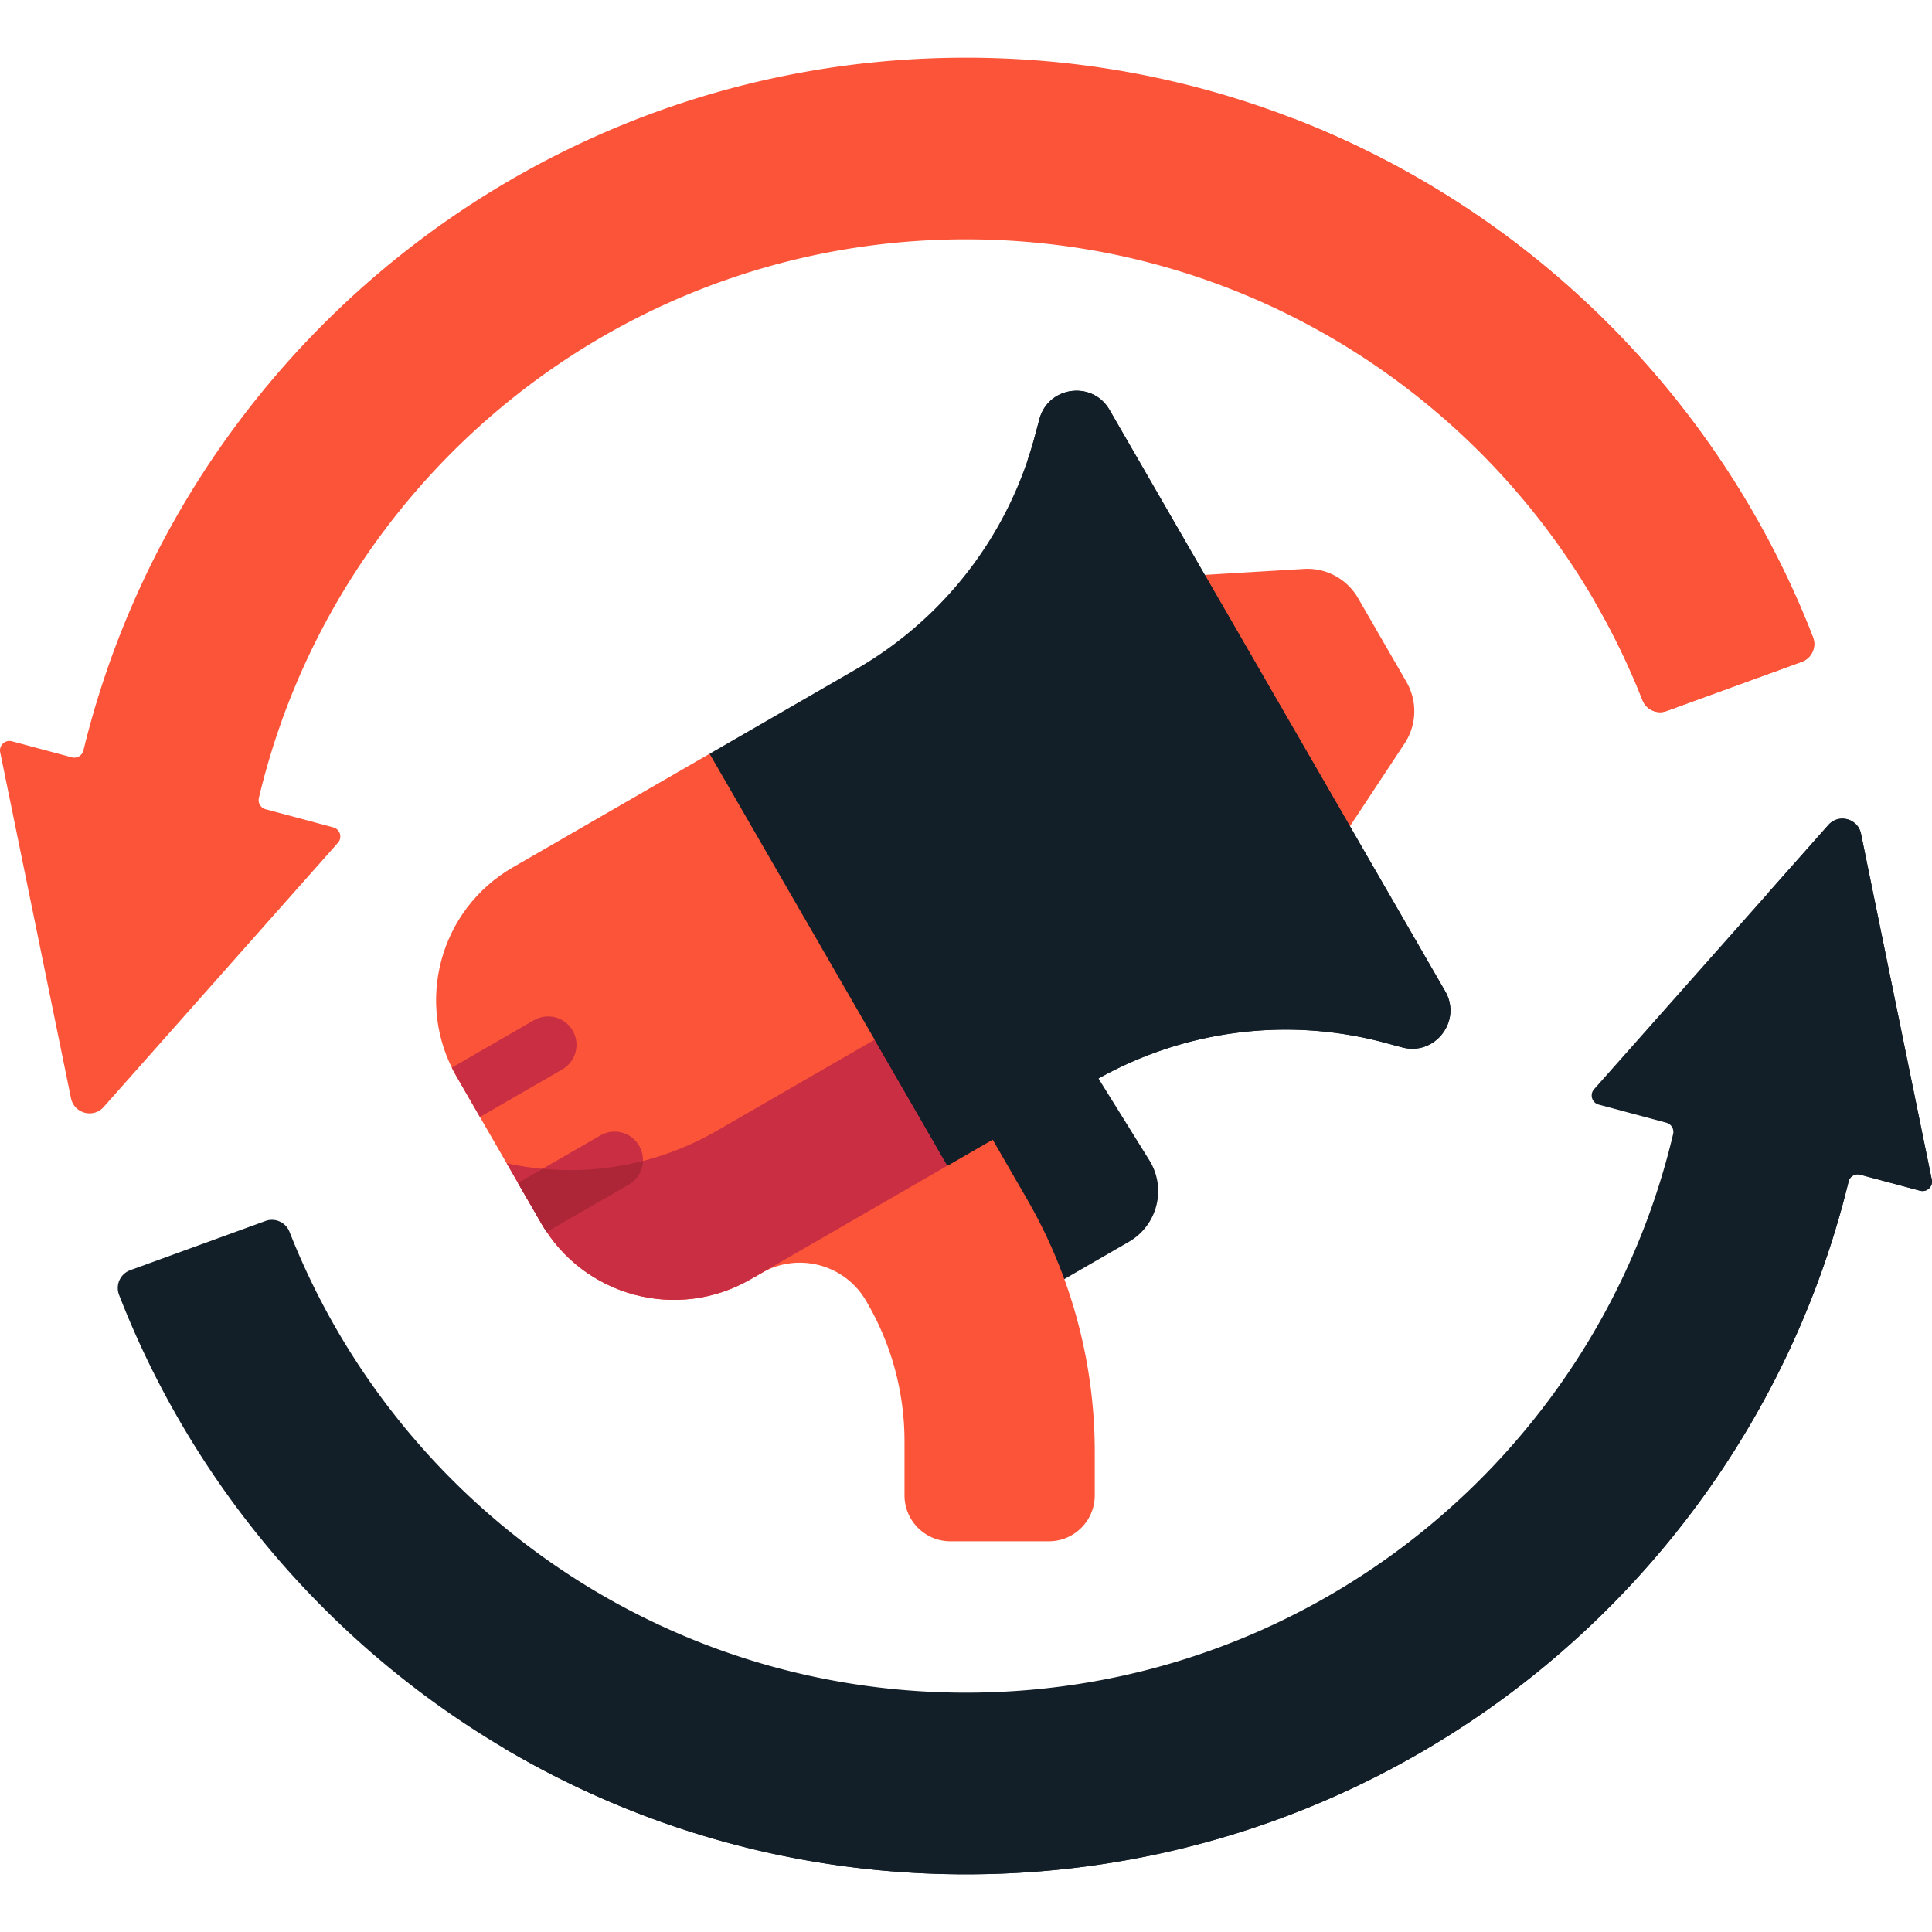<?xml version="1.0" encoding="UTF-8"?>
<svg xmlns="http://www.w3.org/2000/svg" xmlns:xlink="http://www.w3.org/1999/xlink" version="1.1" width="512" height="512" x="0" y="0" viewBox="0 0 512 512" style="enable-background:new 0 0 512 512" xml:space="preserve" class="">
  <g>
    <path fill="#fc5439" d="m19.03 200.7-15.872-4.253c-1.8-.482-3.479 1.099-3.105 2.925l18.758 91.664c.828 4.049 5.923 5.414 8.665 2.322l62.077-70.004c1.237-1.395.573-3.603-1.227-4.086l-17.919-4.802a2.512 2.512 0 0 1-1.8-2.995C88.7 126.587 164.973 63.429 256 63.429c81.493 0 151.163 50.621 179.281 122.134a5.003 5.003 0 0 0 6.369 2.865l35.838-13.044c2.65-.965 3.979-3.923 2.957-6.551C445.524 78.978 358.2 15.287 256 15.287c-113.255 0-208.242 78.215-233.891 183.576a2.503 2.503 0 0 1-3.079 1.837z" opacity="1" data-original="#80d261" class=""/>
    <path fill="#fc5439" d="M342.356 31.241c39.932 25.035 71.993 61.464 91.627 104.731 4.106 9.047-.381 19.679-9.717 23.077l-1.523.554a191.815 191.815 0 0 1 12.54 25.964 5.002 5.002 0 0 0 6.368 2.862l35.838-13.044a5.024 5.024 0 0 0 2.962-6.541C455.93 105.743 405.566 55.543 342.356 31.241z" opacity="1" data-original="#68ca44" class=""/>
    <path fill="#131f28" d="m484.525 218.642-62.076 70.004c-1.237 1.395-.573 3.603 1.227 4.086l17.919 4.802a2.512 2.512 0 0 1 1.8 2.995C423.301 385.413 347.027 448.571 256 448.571c-81.493 0-151.163-50.621-179.281-122.134a5.003 5.003 0 0 0-6.369-2.865l-35.838 13.044c-2.65.965-3.979 3.923-2.958 6.551C66.476 433.022 153.8 496.713 256 496.713c113.255 0 208.242-78.215 233.891-183.576a2.502 2.502 0 0 1 3.079-1.837l15.872 4.253c1.8.482 3.479-1.099 3.105-2.925l-18.758-91.664c-.828-4.048-5.923-5.414-8.664-2.322z" opacity="1" data-original="#01c0fa" class=""/>
    <path fill="#131f28" d="m484.525 218.642-15.954 17.992 10.352 50.587c1.305 6.379-4.558 11.901-10.847 10.216-4.642-1.244-9.446 1.479-10.702 6.118-27.708 102.359-121.245 177.66-232.37 177.66-32.482 0-63.461-6.434-91.733-18.096 35.937 21.341 77.902 33.595 122.73 33.595 113.255 0 208.242-78.215 233.891-183.576a2.502 2.502 0 0 1 3.079-1.837l15.872 4.253c1.8.482 3.479-1.099 3.105-2.925l-18.758-91.664c-.829-4.049-5.924-5.415-8.665-2.323z" opacity="1" data-original="#08a9f1" class=""/>
    <path fill="#131f28" d="m299.181 329.086-34.27 19.786-25.209-43.664 46.702-26.964 18.187 29.232c4.627 7.438 2.176 17.23-5.41 21.61z" opacity="1" data-original="#0067c5" class=""/>
    <g fill="#e53950">
      <path d="m252.306 283.376-43.664 25.209-19.632 11.335 10.75 18.62 2.062-1.19c9.704-5.603 22.113-2.278 27.716 7.426l.379.656a73.04 73.04 0 0 1 9.786 36.521v14.326c0 6.723 5.45 12.174 12.173 12.174h26.072c6.723 0 12.173-5.45 12.173-12.174v-11.526c0-23.506-6.187-46.598-17.94-66.954zM319.284 152.349l26.257-1.576a15.5 15.5 0 0 1 14.351 7.721l12.835 22.23a15.5 15.5 0 0 1-.488 16.289l-14.493 21.951-27.534-27.155z" fill="#fc5439" opacity="1" data-original="#e53950" class=""/>
      <path d="m230.475 248.034-42.428-48.277-21.832 12.605-30.354 17.525c-19.408 11.205-26.058 36.023-14.853 55.431l22.445 38.876c11.205 19.408 36.023 26.058 55.431 14.853l30.354-17.525 21.832-12.605z" fill="#fc5439" opacity="1" data-original="#e53950" class=""/>
    </g>
    <path fill="#ca2e43" d="M190.041 299.625c-17.56 10.138-37.42 12.681-55.778 8.648l9.191 15.919c11.205 19.408 36.023 26.058 55.431 14.853l30.354-17.525 21.832-12.605-12.602-37.251z" opacity="1" data-original="#ca2e43" class=""/>
    <g fill="#ca2e43">
      <path d="m159.113 300.897-21.832 12.605 6.172 10.691c.454.786.93 1.55 1.427 2.294l21.755-12.56a7.522 7.522 0 0 0 2.753-10.276 7.521 7.521 0 0 0-10.275-2.754zM151.767 273.127a7.523 7.523 0 0 0-10.276-2.753l-21.755 12.56c.395.802.819 1.597 1.273 2.383l6.172 10.691 21.832-12.605a7.523 7.523 0 0 0 2.754-10.276z" fill="#ca2e43" opacity="1" data-original="#ca2e43" class=""/>
    </g>
    <path fill="#ac2638" d="m143.767 309.757-6.486 3.745 6.172 10.69c.454.786.93 1.55 1.427 2.294l21.755-12.56a7.52 7.52 0 0 0 3.758-6.266 77.777 77.777 0 0 1-26.626 2.097z" opacity="1" data-original="#ac2638"/>
    <path fill="#131f28" d="m275.454 111.07-1.24 4.628a101.452 101.452 0 0 1-47.266 61.599l-38.901 22.459 63.023 109.159 38.901-22.459a101.442 101.442 0 0 1 76.979-10.134l4.628 1.24c8.73 2.339 15.93-7.044 11.411-14.871l-88.951-154.067c-4.518-7.827-16.244-6.284-18.584 2.446z" opacity="1" data-original="#f2fbff" class=""/>
    <path fill="#131f28" d="m382.989 262.69-88.951-154.067c-4.519-7.827-16.245-6.283-18.584 2.447l-1.24 4.628a102.233 102.233 0 0 1-1.888 6.238l66.938 115.94c5.403 9.358-3.206 20.577-13.643 17.78a101.449 101.449 0 0 0-76.98 10.135l-16.851 9.729 19.281 33.395 38.901-22.459a101.441 101.441 0 0 1 76.979-10.134l4.628 1.24c8.729 2.339 15.929-7.045 11.41-14.872z" opacity="1" data-original="#dff6fd" class=""/>
    <path fill="#131f28" d="M325.8 244.189a7.52 7.52 0 0 1-6.521-3.762l-37.814-65.496a7.523 7.523 0 0 1 13.029-7.523l37.814 65.496a7.523 7.523 0 0 1-6.508 11.285z" opacity="1" data-original="#dff6fd" class=""/>
  </g>
</svg>
